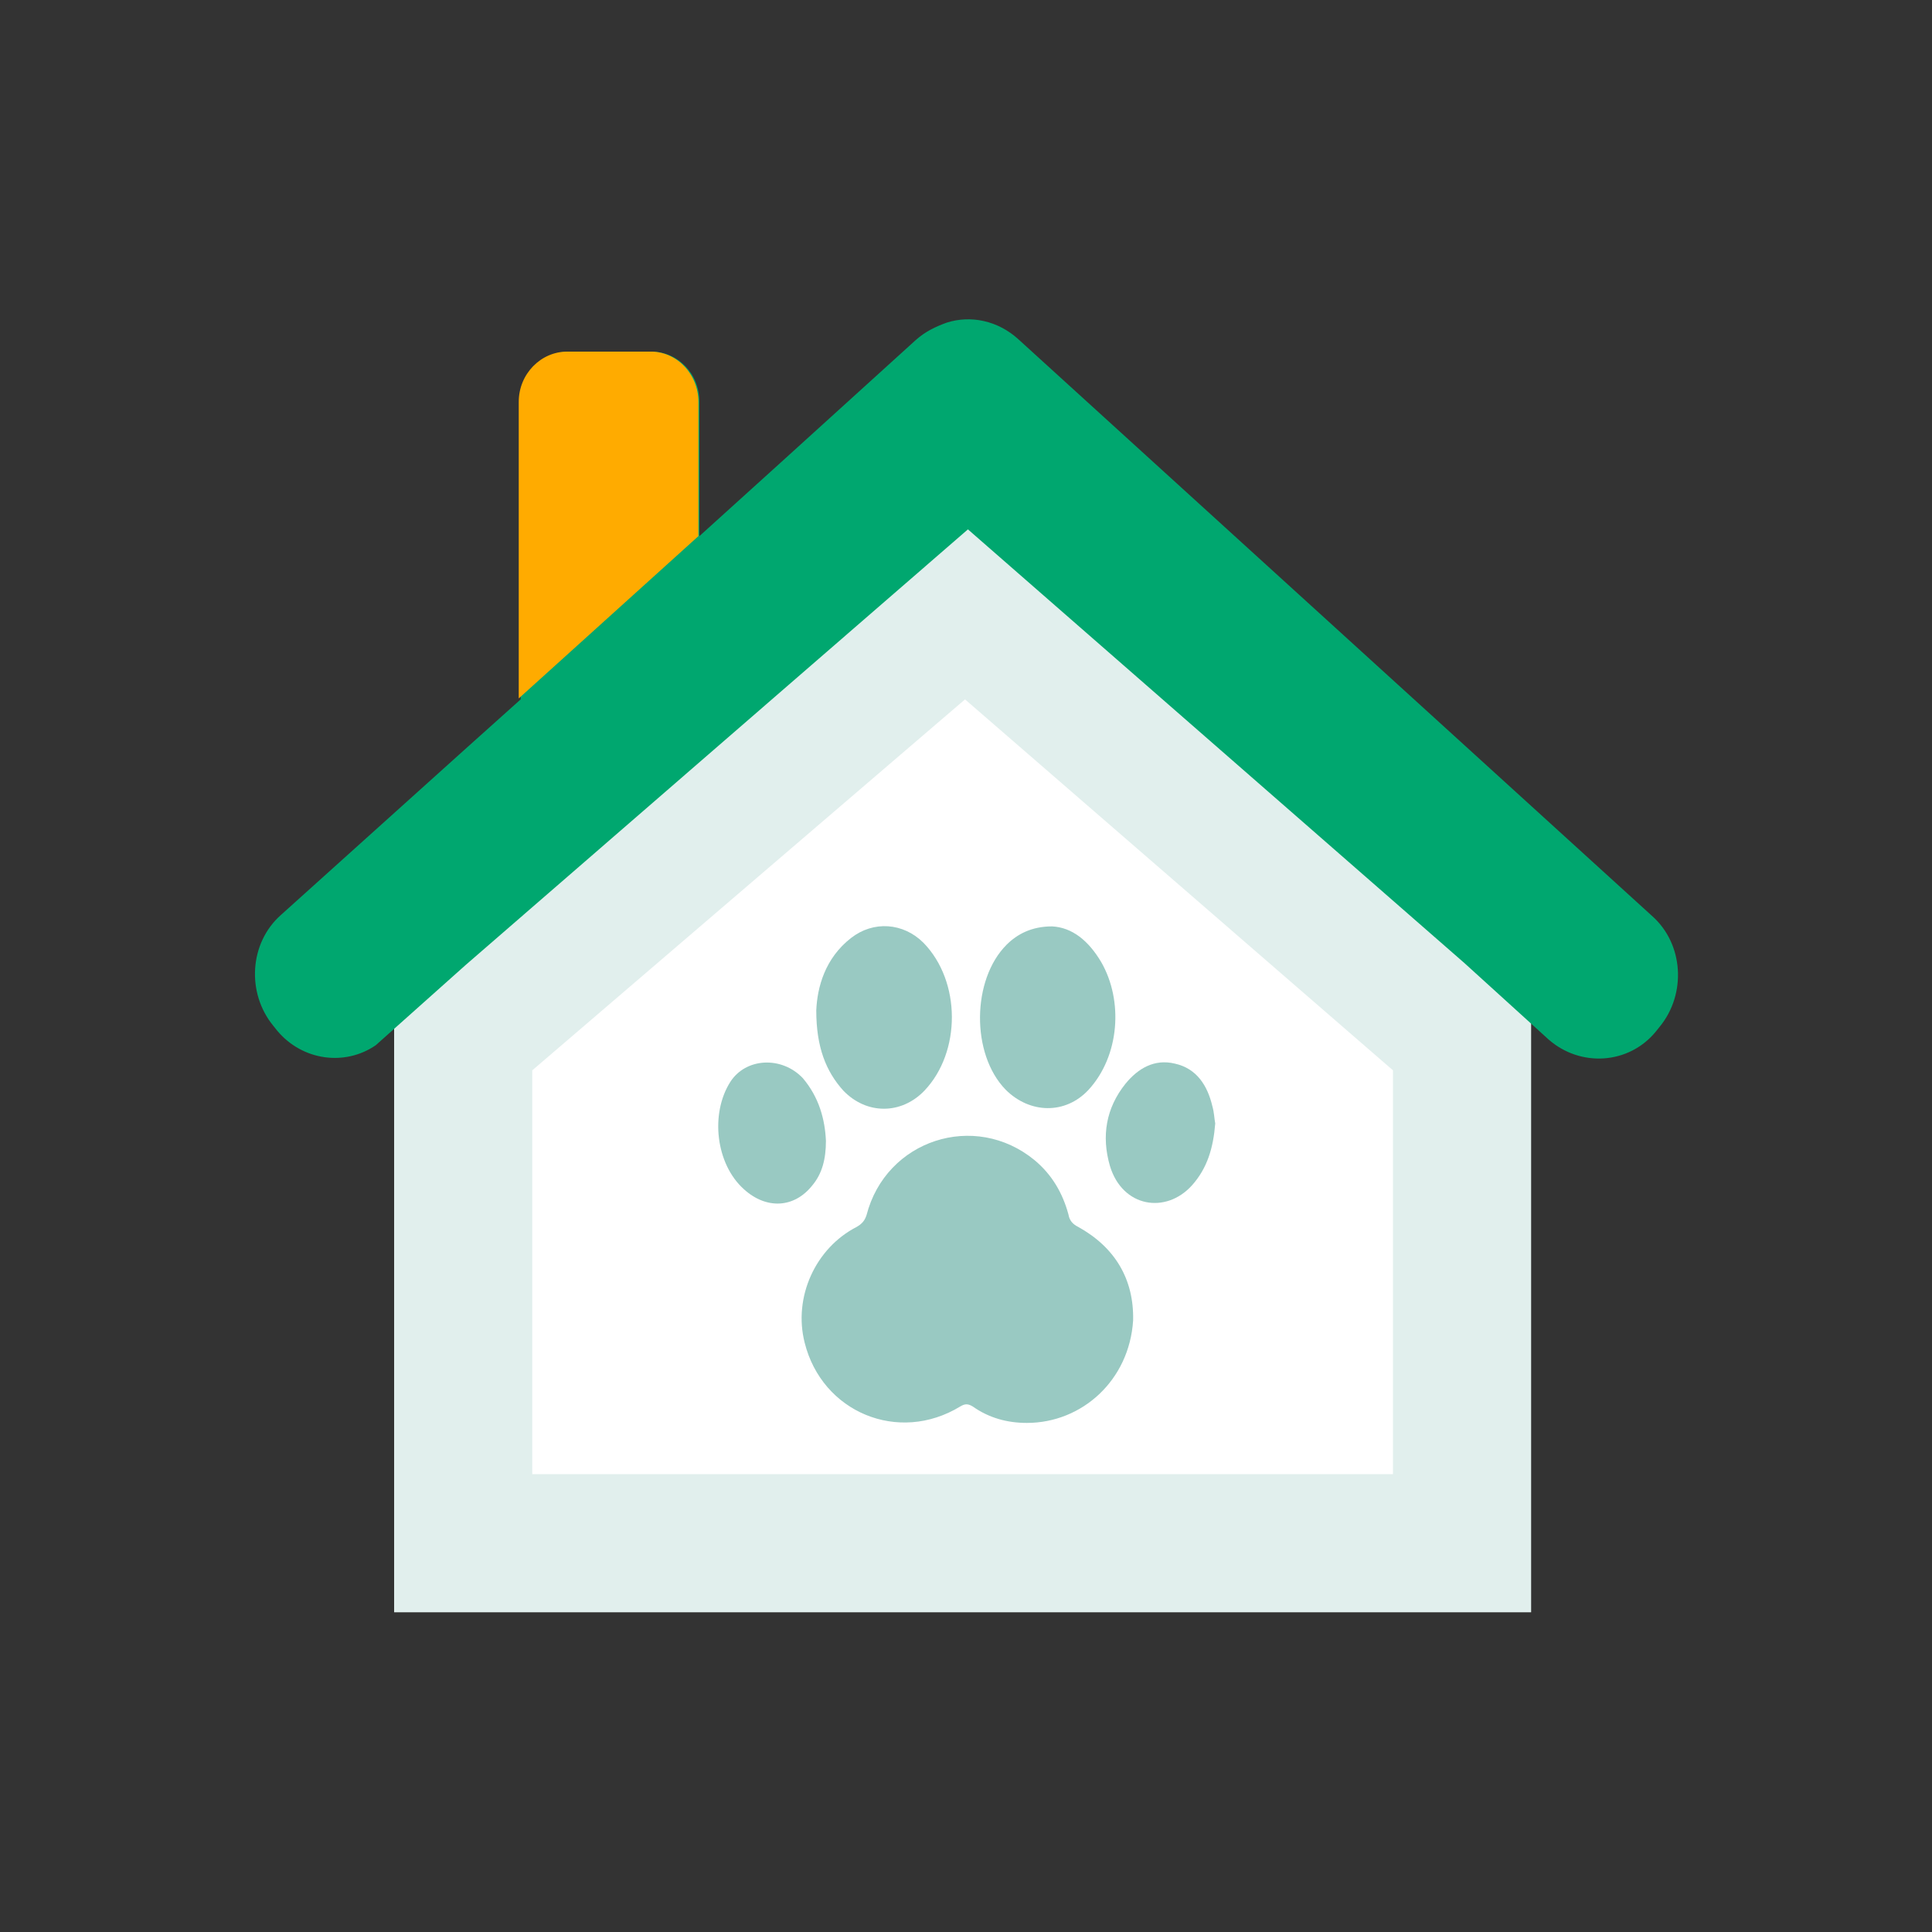 <?xml version="1.0" encoding="utf-8"?>
<!-- Generator: Adobe Illustrator 25.4.1, SVG Export Plug-In . SVG Version: 6.00 Build 0)  -->
<svg version="1.1" xmlns="http://www.w3.org/2000/svg" xmlns:xlink="http://www.w3.org/1999/xlink" x="0px" y="0px"
	 viewBox="0 0 200 200" style="enable-background:new 0 0 200 200;" xml:space="preserve">
<rect x="0" y="0" width="200" height="200" fill="#333333" stroke="none"/>
<style type="text/css">
	.st0{fill:#414042;}
	.st1{fill:#1C75BC;}
	.st2{fill:#FFAB00;}
	.st3{fill:#FFFFFF;}
	.st4{fill:#00A76F;}
	.st5{opacity:0.12;fill:#007867;enable-background:new    ;}
	.st6{opacity:0.4;fill:#007867;enable-background:new    ;}
	.st7{opacity:0.24;fill:#007867;enable-background:new    ;}
	.st8{opacity:0.48;}
	.st9{opacity:8.000000e-02;fill:#007867;enable-background:new    ;}
	.st10{fill-rule:evenodd;clip-rule:evenodd;fill:#FFAB00;}
	.st11{opacity:0.16;fill:#007867;enable-background:new    ;}
	.st12{opacity:0.12;fill:#FFFFFF;enable-background:new    ;}
	.st13{opacity:0.4;enable-background:new    ;}
	.st14{fill:#007867;}
	.st15{opacity:0.4;fill:#007867;}
	.st16{fill-rule:evenodd;clip-rule:evenodd;fill:#FFFFFF;}
	.st17{opacity:0.12;fill-rule:evenodd;clip-rule:evenodd;fill:#007867;enable-background:new    ;}
	.st18{fill-rule:evenodd;clip-rule:evenodd;fill:#00A76F;}
	.st19{fill:none;}
	.st20{fill:#594A42;}
	.st21{opacity:0.12;enable-background:new    ;}
	.st22{opacity:0.4;fill-rule:evenodd;clip-rule:evenodd;fill:#007867;}
</style>
<g id="Layer_2">
</g>
<g id="Layer_1">
	<g>
		<polygon class="st3" points="158.5,166.9 40.8,166.9 40.8,104.2 99.9,53.5 158.5,104.2 		"/>
		<polygon class="st5" points="158.5,166.9 40.8,166.9 40.8,104.2 99.9,53.5 158.5,104.2 		"/>
		<polygon class="st3" points="55.1,152.6 144.2,152.6 144.2,110.8 99.9,72.4 55.1,110.8 		"/>
		<path class="st4" d="M171.8,106.3l-0.4,0.5c-2.8,3.4-7.8,3.7-11.1,0.8l-8.7-7.9l-51.4-44.9l-52,45.1l-9.3,8.3
			c-3.2,2.2-7.6,1.6-10.2-1.5l-0.4-0.5c-2.8-3.4-2.5-8.6,0.8-11.5l19-17.1l5.8-5.2V41.6c0-2.9,2.3-5.2,5-5.2h8.5c2.8,0,5,2.3,5,5.2
			v13.9l8.4-7.6v0l14-12.7c1-0.9,2.1-1.4,3.2-1.8c2.5-0.8,5.3-0.2,7.4,1.7L171,94.8C174.3,97.7,174.6,102.9,171.8,106.3z"/>
		<g class="st13">
			<path class="st14" d="M106.3,147.3c-2,0-3.9-0.5-5.6-1.7c-0.5-0.3-0.8-0.3-1.3,0c-6.4,3.9-14.3,0.6-16.1-6.6
				c-1.2-4.7,1.1-9.8,5.4-12c0.5-0.3,0.8-0.6,1-1.2c2-7.8,11.2-10.8,17.4-5.7c1.8,1.5,2.9,3.4,3.5,5.6c0.1,0.6,0.4,1,1,1.3
				c3.8,2.1,5.8,5.4,5.7,9.7C116.9,142.9,112,147.3,106.3,147.3z"/>
			<path class="st14" d="M108.9,95.9c2.1,0.1,3.8,1.5,5.1,3.7c2.3,4,1.9,9.7-1.3,13.2c-2.4,2.6-6.1,2.5-8.6,0
				c-3.6-3.7-3.5-11.4,0.1-15C105.3,96.7,106.8,95.9,108.9,95.9z"/>
			<path class="st14" d="M84.5,104.6c0.1-2.4,0.9-5.4,3.6-7.5c2.3-1.8,5.4-1.6,7.5,0.5c3.9,4,3.9,11.3,0.1,15.3
				c-2.4,2.5-6,2.5-8.4,0C85.5,110.9,84.5,108.4,84.5,104.6z"/>
			<path class="st14" d="M85.5,118.1c0,1.9-0.4,3.4-1.4,4.6c-1.9,2.4-4.8,2.5-7.1,0.4c-2.9-2.6-3.5-7.8-1.4-11.1
				c1.6-2.5,5.3-2.7,7.5-0.4C84.8,113.6,85.4,115.9,85.5,118.1z"/>
			<path class="st14" d="M125.8,116.3c-0.2,2.5-0.8,4.6-2.4,6.4c-2.7,3-7.2,2.3-8.5-2c-0.9-3.1-0.4-6,1.6-8.5c1.3-1.6,3-2.6,5.1-2.1
				c2.3,0.5,3.4,2.3,3.9,4.4C125.7,115.2,125.7,115.8,125.8,116.3z"/>
		</g>
		<path class="st2" d="M72.3,41.6v13.9L53.7,72.3V41.6c0-2.9,2.3-5.2,5-5.2h8.5C70,36.3,72.3,38.7,72.3,41.6z"/>
	</g>
</g>
</svg>
